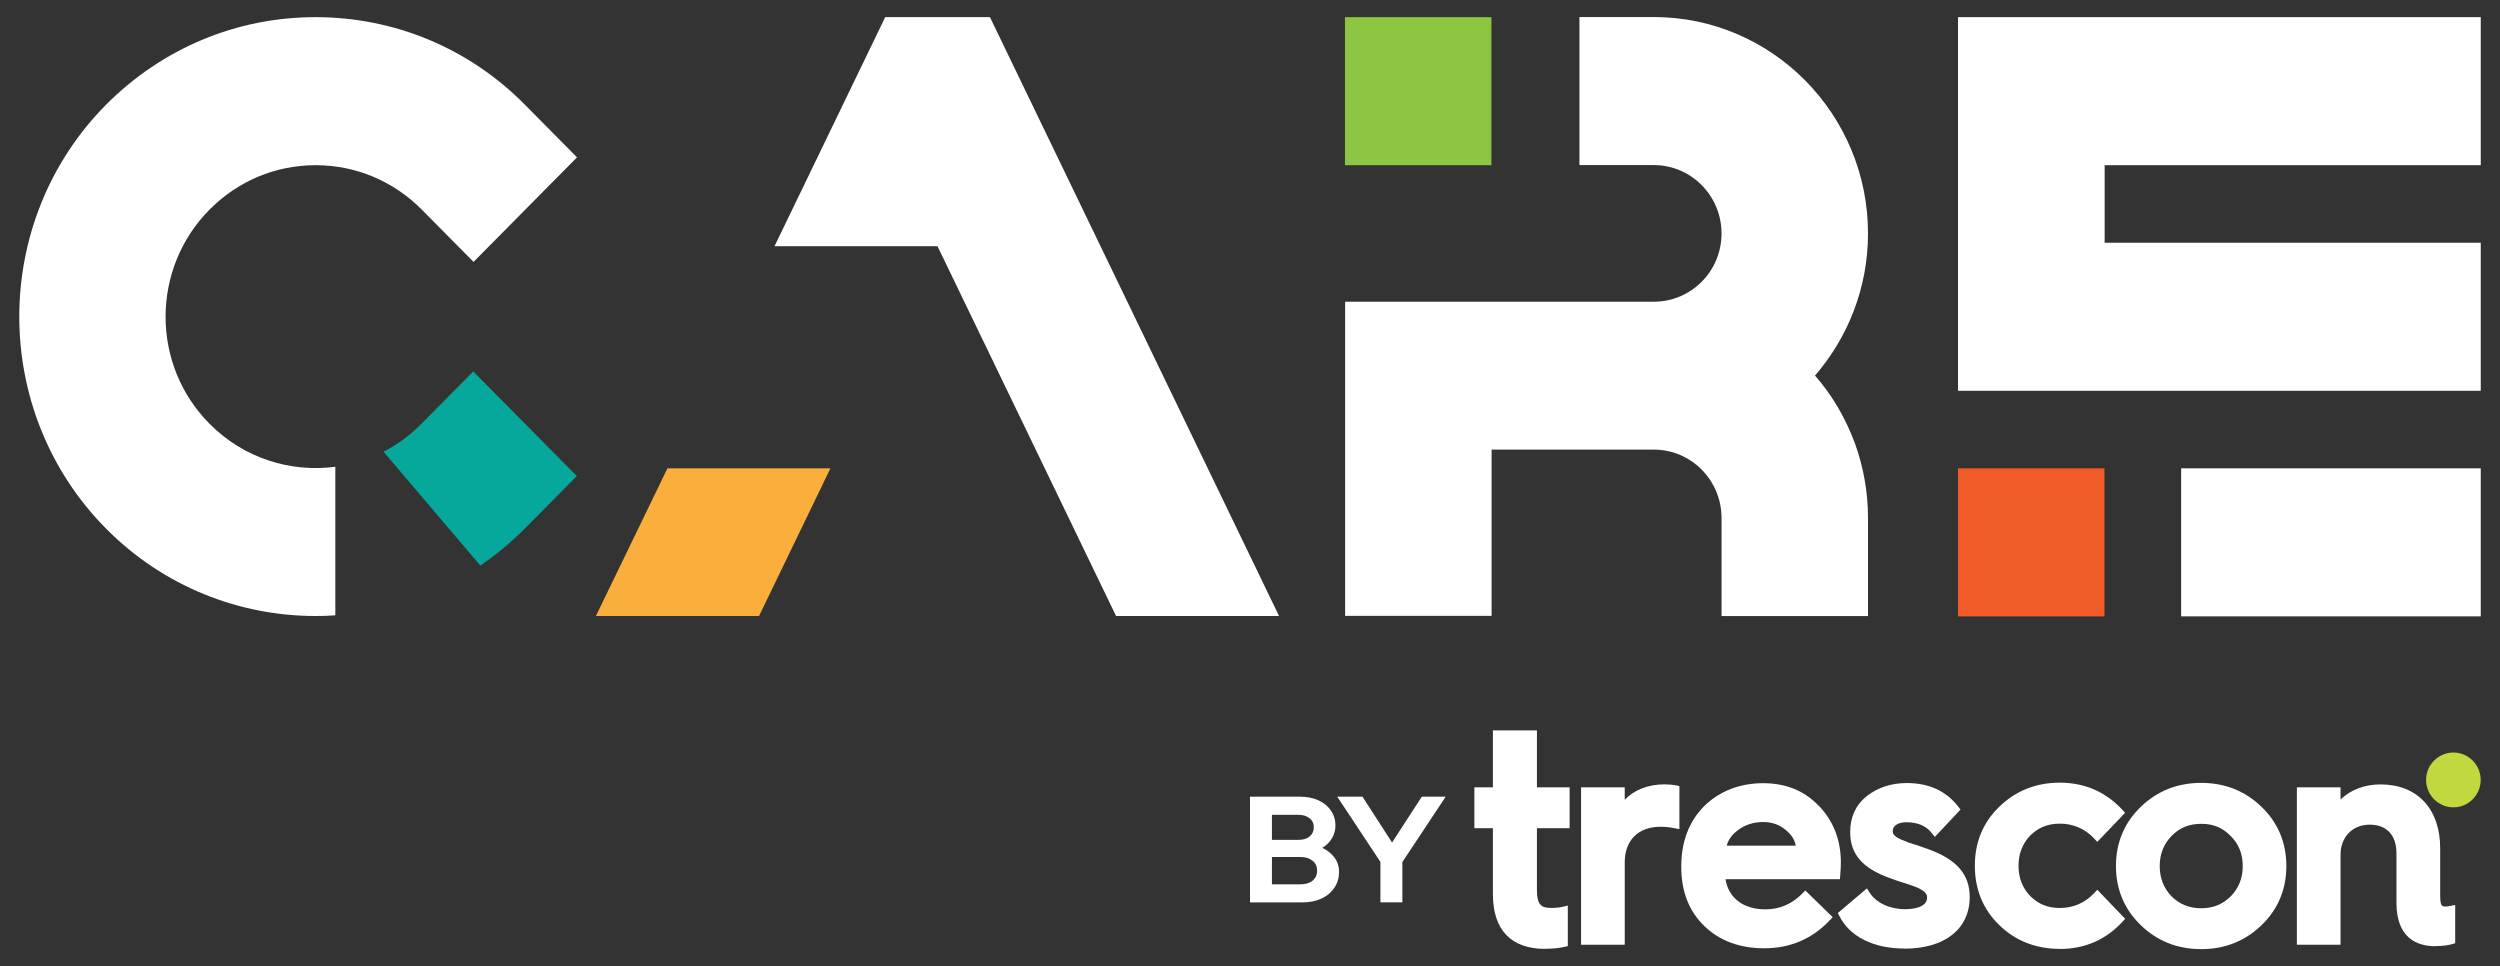 <svg xmlns="http://www.w3.org/2000/svg" id="Layer_1" viewBox="0 0 475.2 183.63"><rect x="0" y="0" width="475.2" height="183.63" fill="#333333" stroke="none"/><defs><style>      .st0 {        fill: #faaf3c;      }      .st1 {        fill: #fff;      }      .st2 {        fill: #c2d83e;      }      .st3 {        fill: #07a89c;      }      .st4 {        fill: #f15b28;      }      .st5 {        fill: #8cc541;      }    </style></defs><g><path class="st4" d="M400.02,89.02h-27.84v28.14h27.84v-28.14Z"></path><path class="st1" d="M471.54,89.02h-56.95v28.14h56.95v-28.14Z"></path><path class="st1" d="M400.05,46.14h71.49v28.14h-99.36V3.26h99.36v28.14h-71.49v14.74Z"></path><path class="st1" d="M109.68,29.91l-19.67,19.87-9.84-9.94c-5.4-5.43-12.54-8.44-20.17-8.44s-14.77,3-20.17,8.44c-11.14,11.24-11.14,29.51,0,40.71,6.54,6.6,15.47,9.3,23.91,8.17v28.24c-1.27.1-2.53.13-3.77.13-14.4,0-28.84-5.53-39.84-16.64C-1.82,78.25-1.82,42.14,20.12,19.94,30.79,9.2,44.93,3.26,59.96,3.26s29.21,5.9,39.84,16.67l9.84,9.94h.03v.03Z"></path><path class="st3" d="M89.97,70.62l19.67,19.87-9.84,9.94c-2.67,2.67-5.5,5.03-8.5,7.07l-18.4-21.64c2.6-1.33,5.03-3.1,7.2-5.3l9.84-9.94h.03Z"></path><path class="st0" d="M126.88,89.02h30.97l-13.57,28.07h-31.01l13.6-28.07Z"></path><path class="st1" d="M243.11,117.09h-30.97l-33.94-70.29h-30.98L168.26,3.26h19.91l54.95,113.83Z"></path><path class="st1" d="M344.97,71.42c6.27-7.23,10.1-16.7,10.1-27.04,0-22.71-18.27-41.14-40.71-41.14h-14.14v28.14h14.14c7.1,0,12.87,5.83,12.87,13s-5.77,12.97-12.87,12.97h-58.68v59.72h27.84v-31.61h30.84c7.1,0,12.87,5.83,12.87,13v18.64h27.84v-18.64c0-4.94-.87-9.67-2.44-14.07-1.77-4.8-4.33-9.24-7.63-13l-.03.03Z"></path><path class="st5" d="M283.49,3.26h-27.84v28.14h27.84V3.26Z"></path></g><g><path class="st2" d="M466.34,153.46c-2.86,0-5.19-2.34-5.19-5.21s2.33-5.21,5.19-5.21,5.19,2.34,5.19,5.21-2.33,5.21-5.19,5.21Z"></path><path class="st1" d="M462.94,179.86c-3.38,0-7.42-1.44-7.42-8.24v-9.42c0-3.46-1.86-5.45-5.09-5.45s-5.54,2.31-5.54,5.73v17.09h-8.3v-29.91h8.3v2.32c1.83-1.82,4.55-2.88,7.6-2.88,7,0,11.34,4.66,11.34,12.16v8.91c0,2.14.36,2.14,1.08,2.14.26,0,.53-.04.78-.1l.99-.2v7.28l-.6.17c-.86.25-1.89.37-3.13.37h-.01Z"></path><path class="st1" d="M429.87,153.36c-3.12-3.02-6.97-4.55-11.47-4.55s-8.34,1.53-11.48,4.55c-3.13,3.02-4.72,6.81-4.72,11.25s1.59,8.22,4.72,11.25c3.13,3.02,6.97,4.55,11.48,4.55s8.34-1.53,11.47-4.55c3.13-3.02,4.72-6.81,4.72-11.25s-1.59-8.22-4.72-11.25ZM424.03,170.36c-1.53,1.53-3.36,2.28-5.61,2.28s-4.13-.74-5.67-2.27c-1.5-1.61-2.23-3.49-2.23-5.75s.73-4.14,2.23-5.7c1.51-1.57,3.36-2.33,5.67-2.33s4.09.76,5.61,2.34c1.53,1.53,2.27,3.39,2.27,5.69s-.75,4.17-2.27,5.75h0Z"></path><path class="st1" d="M391.52,180.36c-4.53,0-8.39-1.51-11.47-4.49-3.1-2.99-4.67-6.79-4.67-11.3s1.57-8.27,4.67-11.25c3.12-3.02,6.98-4.55,11.47-4.55,4.72,0,8.72,1.73,11.89,5.15l.53.58-5.28,5.52-.6-.63c-1.69-1.84-4.07-2.86-6.55-2.83-2.25,0-4.09.74-5.61,2.27-1.47,1.53-2.22,3.45-2.22,5.74s.75,4.23,2.23,5.75c1.52,1.53,3.34,2.27,5.6,2.27,2.58,0,4.79-.96,6.55-2.83l.6-.63,5.29,5.52-.53.58c-3.17,3.42-7.17,5.15-11.89,5.15h-.01Z"></path><path class="st1" d="M361.99,180.3c-5.86,0-10.38-2.25-12.36-6.18l-.29-.58,5.53-4.68.51.81c1.24,1.95,3.82,3.15,6.73,3.15,1.26,0,4.2-.22,4.2-2.25,0-.79-.83-1.32-1.17-1.5l-.05-.03c-.53-.34-1.68-.72-2.44-.98l-.82-.26c-.88-.28-1.96-.63-2.69-.92-5.16-1.86-7.46-4.56-7.46-8.74,0-2.85,1.07-5.15,3.15-6.82,2.13-1.64,4.69-2.48,7.62-2.48,4.19,0,7.46,1.5,9.76,4.47l.44.57-4.88,5.2-.6-.76c-1.06-1.34-2.68-2.03-4.82-2.03-1.19,0-2.58.45-2.58,1.69,0,.53.21.8.9,1.26.15.1.65.36,2.1.91.77.21,2.06.67,3.09,1.02l.45.16c5.6,1.99,8.09,4.83,8.09,9.19,0,6.05-4.74,9.8-12.39,9.8v-.02Z"></path><path class="st1" d="M345.75,153.22c-2.71-2.89-6.27-4.35-10.61-4.35s-8.27,1.46-11.19,4.34c-2.9,2.92-4.37,6.76-4.37,11.41v.23c0,4.62,1.48,8.39,4.4,11.19,2.9,2.8,6.72,4.21,11.36,4.21,4.93,0,9.12-1.78,12.44-5.31l.58-.6-5.2-5.07-.58.58c-2,2.01-4.31,3-7.02,3-4.19,0-7.02-2.18-7.57-5.73h21.75l.05-.77c.06-.78.12-1.57.12-2.41,0-4.24-1.39-7.84-4.13-10.72h-.02ZM328.21,160.75c.3-1.11.97-2.07,2.03-2.87,1.38-1.08,3.03-1.63,4.91-1.63,1.73,0,3.18.53,4.44,1.65.97.82,1.56,1.77,1.75,2.85h-13.13Z"></path><path class="st1" d="M308.83,179.57h-8.3v-29.91h8.3v2.35c1.78-1.86,4.45-2.92,7.55-2.92.83,0,1.57.07,2.18.19l.66.13v8.2l-.99-.2c-.87-.17-1.75-.26-2.63-.26-4.18,0-6.77,2.58-6.77,6.73v15.68Z"></path><path class="st1" d="M293.7,180.36c-6.49,0-9.93-3.6-9.93-10.42v-12.51h-3.52v-7.78h3.52v-10.82h8.37v10.82h6.21v7.78h-6.21v11.78c0,2.85.9,3.37,2.69,3.37.87,0,1.56-.07,2.17-.21l1.01-.24v7.7l-.64.15c-1,.24-2.24.36-3.66.36h0Z"></path><path class="st1" d="M237.6,171.52v-20.09h9.44c1.36,0,2.55.23,3.56.69,1.01.46,1.81,1.11,2.38,1.95.58.83.86,1.78.86,2.87,0,.88-.23,1.7-.69,2.44-.44.73-1.04,1.32-1.81,1.78.98.46,1.75,1.08,2.33,1.87.58.78.86,1.67.86,2.66,0,1.14-.29,2.17-.89,3.05-.58.88-1.39,1.57-2.47,2.07-1.06.48-2.27.72-3.68.72h-9.9ZM241.77,159.64h5.03c.9,0,1.61-.21,2.12-.63.53-.44.81-1.02.81-1.75s-.27-1.31-.81-1.72c-.52-.44-1.23-.66-2.12-.66h-5.03v4.76ZM241.77,168.09h5.43c.96,0,1.72-.23,2.3-.69.58-.48.86-1.11.86-1.89s-.28-1.44-.86-1.89c-.58-.48-1.34-.72-2.3-.72h-5.43v5.2h0Z"></path><path class="st1" d="M262.39,171.52v-7.69l-8.21-12.4h4.8l5.62,8.72,5.66-8.72h4.54l-8.24,12.43v7.66h-4.17Z"></path></g></svg>